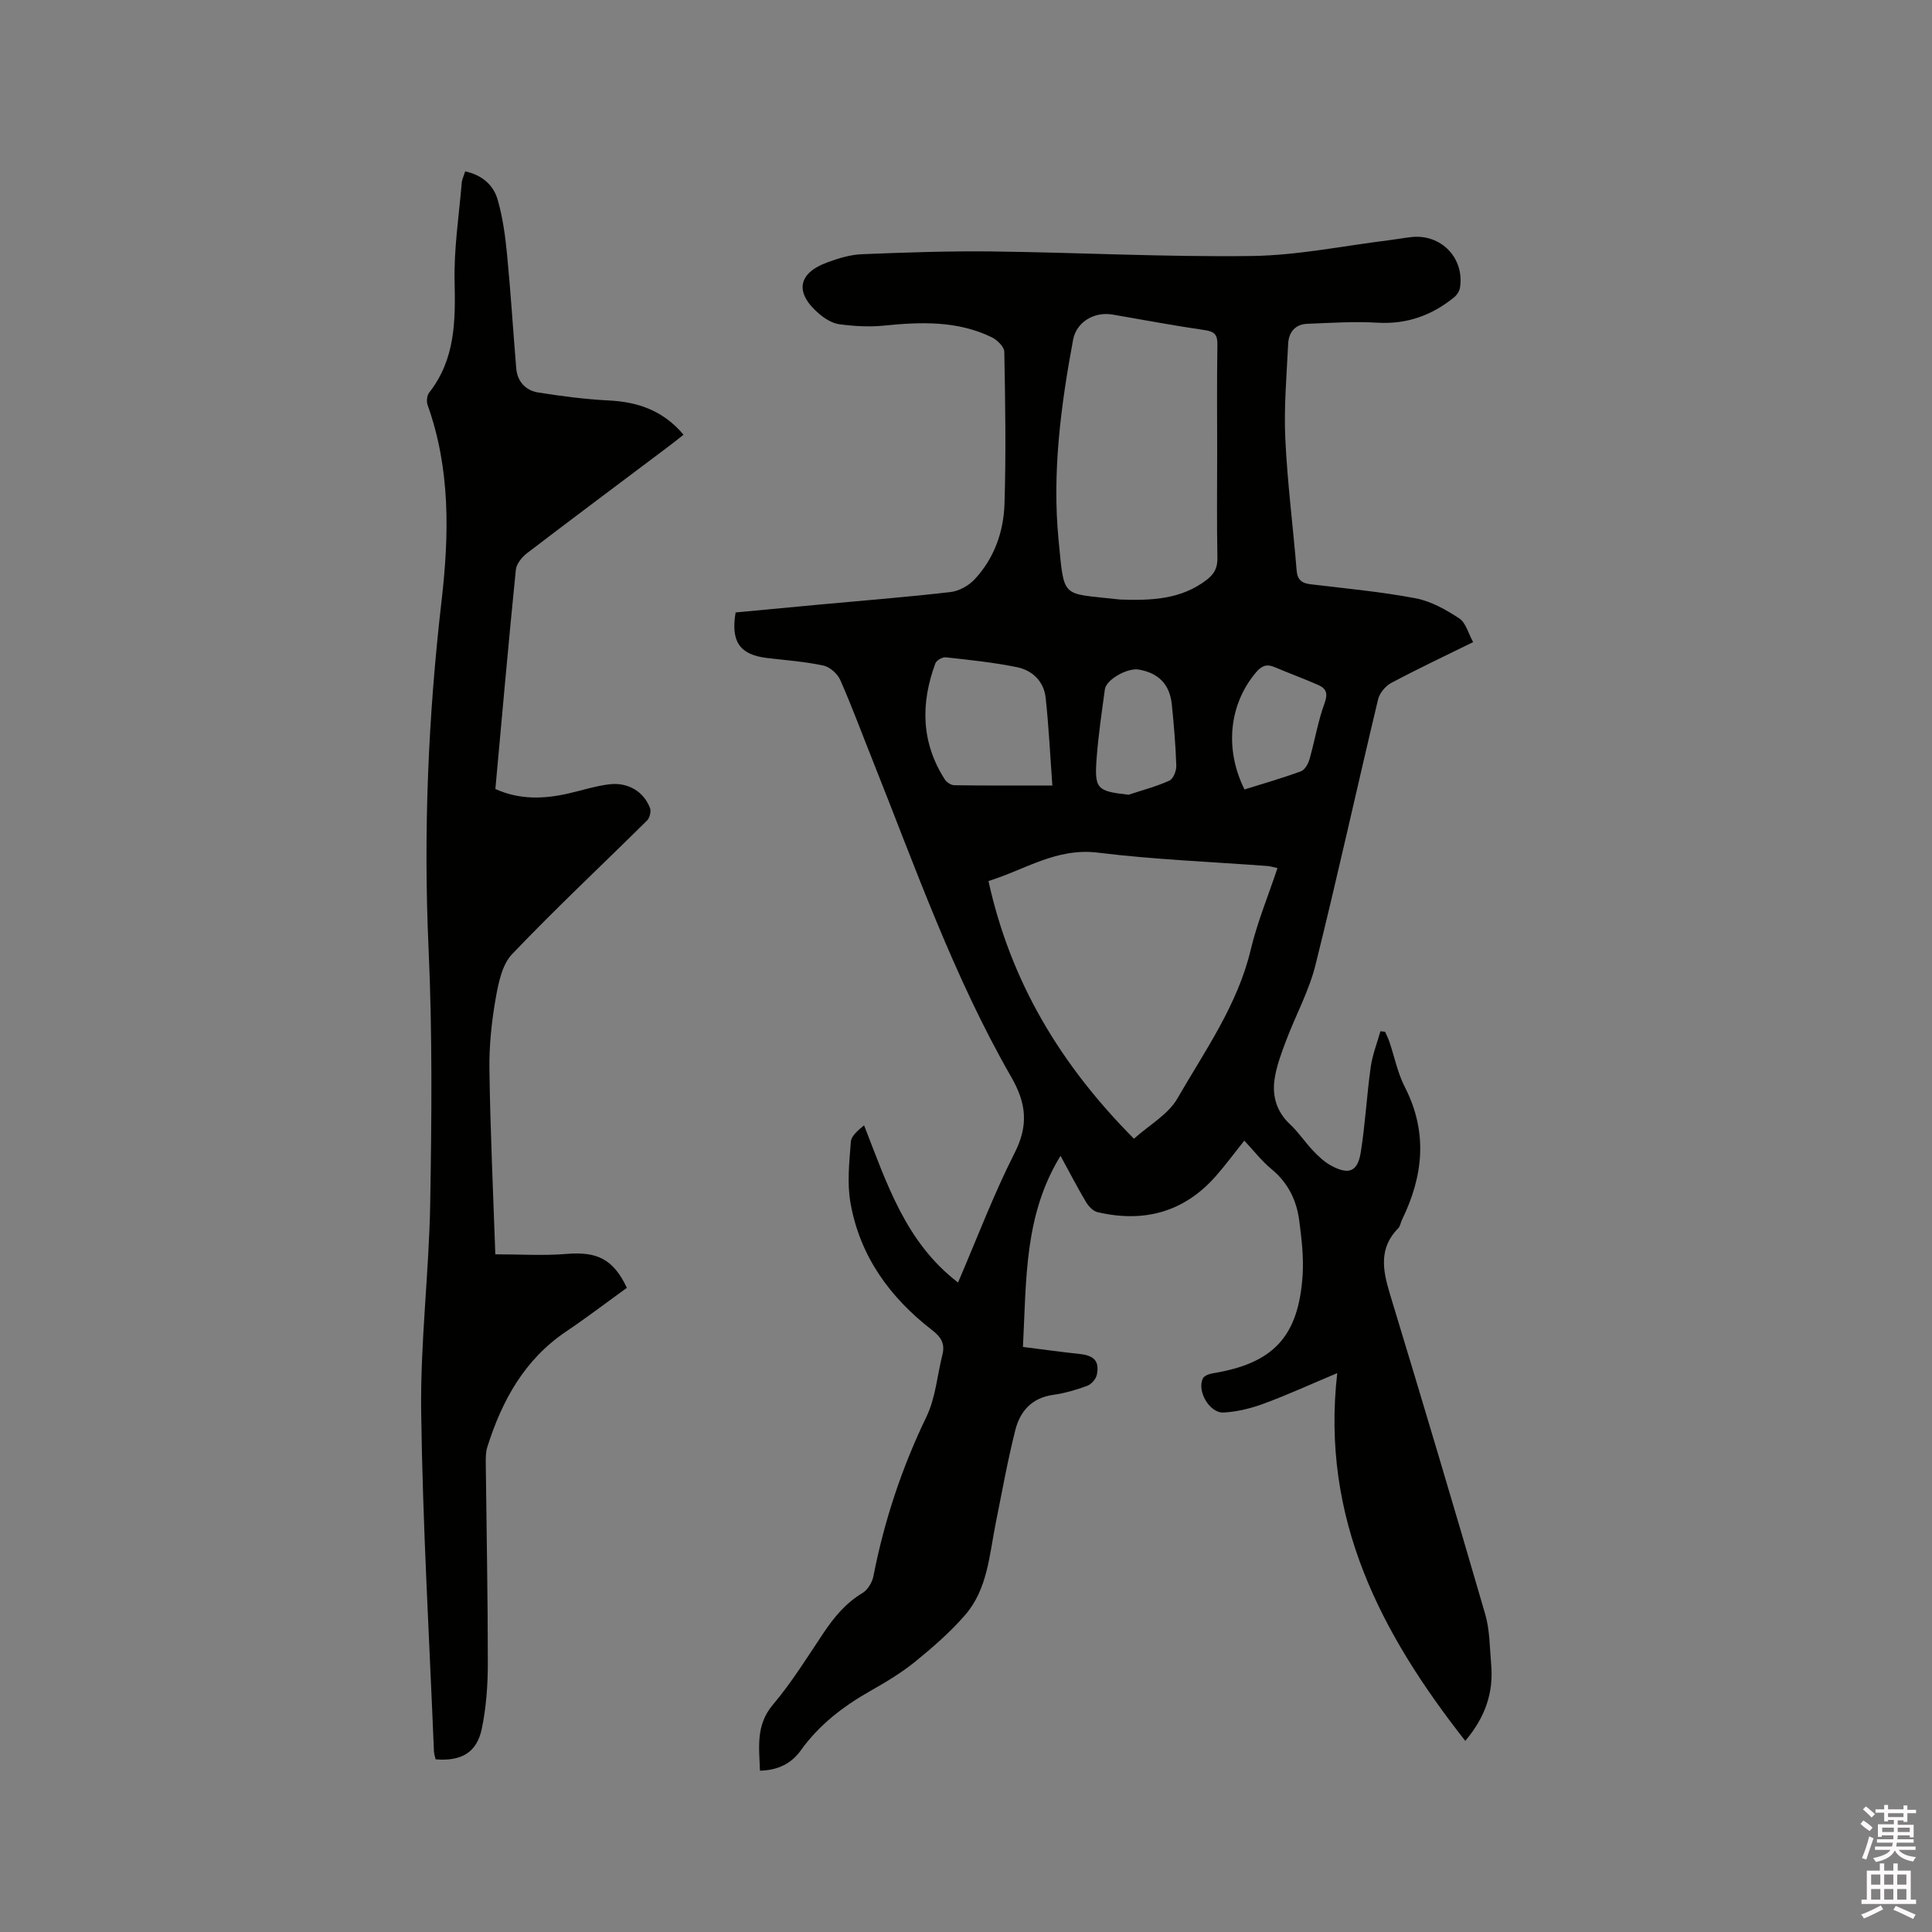 <svg enable-background="new 0 0 400 400" viewBox="0 0 400 400" xmlns="http://www.w3.org/2000/svg"><rect x="0" y="0" width="400" height="400" fill="#808080" stroke="none"/><path d="m385.2 377.6.6-.7c.6.4 1.3.9 1.9 1.5l-.6.7c-.8-.5-1.4-1-1.9-1.5zm.3 7.1c.6-1.4 1.1-2.9 1.5-4.5.3.1.6.3.9.4-.5 1.4-1 2.9-1.5 4.4zm.2-10.1.6-.6c.7.5 1.3 1.1 1.9 1.6l-.7.7c-.6-.6-1.2-1.2-1.8-1.7zm8.4-.8h.8v.9h1.8v.7h-1.8v1.8h-.8v-.3h-1.2v.9h3.3v2.6h-.8v-.4h-2.5c0 .3 0 .6-.1.8h3.4v.7h-3.5c0 .3-.1.6-.1.8h4v.7h-3.5c.7.9 1.9 1.3 3.6 1.5-.2.2-.4.5-.6.9-1.9-.3-3.2-1.1-3.8-2.3-.5 1.1-1.8 2-3.9 2.4-.2-.3-.4-.5-.6-.8 1.9-.4 3.1-.9 3.6-1.7h-3.2v-.7h3.5c.1-.2.1-.5.2-.8h-3.3v-.7h3.4c0-.2 0-.5 0-.8h-2.4v.3h-.8v-2.6h3.3v-.9h-1.2v.3h-.8v-1.8h-1.8v-.7h1.8v-.9h.8v.9h3.2zm-4.4 5.5h2.4c0-.3 0-.6 0-.9h-2.4zm1.2-3.1h3.2v-.8h-3.2zm4.4 2.2h-2.4v.9h2.5v-.9z" fill="#fcfafa"/><path d="m389.2 385.8h.9v1.5h1.9v-1.5h.9v1.5h2.7v6h1.1v.9h-11.3v-.9h1.1v-6h2.7zm.2 8.7.5.8c-1.2.6-2.5 1.3-4 1.9-.2-.3-.3-.6-.6-.8 1.6-.6 3-1.3 4.1-1.9zm-2-4.3h1.9v-2.1h-1.9zm0 3.1h1.9v-2.2h-1.9zm2.7-3.1h1.9v-2.1h-1.9zm0 3.1h1.9v-2.2h-1.9zm2.4 1.3c1.4.6 2.7 1.2 4.1 1.8l-.5.9c-1.5-.7-2.8-1.4-4.1-1.9zm2.2-6.5h-1.9v2.1h1.9zm-1.9 5.2h1.9v-2.2h-1.9z" fill="#fcfafa"/><g fill="#010100"><path d="m211.79 278.87c4.09.51 7.93 1.05 11.77 1.46 2.96.32 4.1 1.47 3.53 4.29-.18.89-1.13 1.98-1.99 2.3-2.27.84-4.65 1.53-7.05 1.87-4.41.61-6.86 3.39-7.84 7.29-1.6 6.35-2.76 12.82-4.05 19.25-1.33 6.62-1.68 13.66-6.34 19.04-3.09 3.56-6.71 6.71-10.38 9.69-2.86 2.32-6.09 4.24-9.31 6.07-5.6 3.18-10.57 7-14.35 12.29-1.96 2.74-4.78 4.1-8.44 4.18-.14-4.78-.94-9.37 2.69-13.67 3.88-4.59 7.08-9.78 10.44-14.8 2.2-3.3 4.63-6.24 8.11-8.32 1.08-.65 2-2.2 2.25-3.48 2.25-11.49 5.88-22.45 10.99-33.03 1.88-3.9 2.22-8.54 3.3-12.84.57-2.25-.29-3.65-2.12-5.06-8.76-6.76-14.99-15.34-16.92-26.38-.72-4.08-.24-8.43.08-12.62.09-1.25 1.5-2.39 2.74-3.41 4.74 12.12 8.6 24.22 19.45 32.54 3.9-9.06 7.33-18.17 11.71-26.81 2.92-5.75 2.44-10.29-.7-15.75-11.91-20.73-19.81-43.27-28.63-65.39-2.24-5.6-4.33-11.27-6.76-16.79-.57-1.29-2.14-2.7-3.48-2.99-3.81-.82-7.74-1.1-11.62-1.56-5.66-.66-7.61-3.33-6.57-9.44 5.7-.54 11.48-1.09 17.26-1.62 9.07-.84 18.16-1.55 27.21-2.6 1.77-.2 3.78-1.31 5.01-2.63 4.07-4.35 6.01-9.86 6.19-15.65.33-10.48.16-20.98-.04-31.47-.02-1.03-1.46-2.44-2.57-2.99-7.15-3.48-14.74-3.2-22.42-2.42-3.01.3-6.12.11-9.12-.28-1.47-.19-3-1.13-4.17-2.12-5.2-4.39-4.53-8.48 1.75-10.74 2.27-.82 4.69-1.56 7.06-1.65 8.99-.36 17.99-.68 26.99-.57 17.91.22 35.82 1.18 53.71.94 9.57-.13 19.12-2.13 28.67-3.3 1.47-.18 2.93-.46 4.41-.62 6.13-.66 10.98 4.34 10.04 10.45-.11.73-.64 1.56-1.23 2.03-4.61 3.74-9.77 5.61-15.86 5.25-4.82-.29-9.69.04-14.53.23-2.53.1-3.85 1.77-3.96 4.14-.31 6.55-.9 13.12-.59 19.65.42 9.09 1.6 18.15 2.34 27.23.16 2 1.06 2.69 2.92 2.91 7.26.87 14.56 1.54 21.72 2.9 3.18.6 6.27 2.35 9.03 4.16 1.36.89 1.87 3.08 2.88 4.91-6 2.95-11.54 5.57-16.95 8.45-1.2.64-2.42 2.1-2.73 3.39-4.38 18.33-8.41 36.74-12.97 55.03-1.34 5.38-4.1 10.39-6.07 15.62-.99 2.64-2.03 5.35-2.41 8.12-.48 3.46.47 6.66 3.21 9.22 1.77 1.65 3.13 3.74 4.81 5.5 1.08 1.14 2.28 2.27 3.64 3.02 3.7 2.03 5.55 1.34 6.2-2.71.93-5.84 1.24-11.78 2.06-17.65.35-2.52 1.32-4.95 2.01-7.42.32.03.64.07.96.1.31.7.67 1.39.91 2.11 1.05 3.11 1.69 6.42 3.17 9.31 4.81 9.36 3.86 18.44-.58 27.53-.28.57-.35 1.3-.76 1.72-4.06 4.11-3.24 8.66-1.74 13.6 6.71 22.07 13.3 44.18 19.74 66.33.96 3.3.92 6.91 1.23 10.38.51 5.77-1.16 10.87-5.36 15.84-17.45-22.23-29.95-45.97-26.51-76.14-5.73 2.41-10.42 4.56-15.24 6.33-2.63.97-5.48 1.67-8.26 1.83-2.93.17-5.62-4.48-4.3-7.09.29-.56 1.33-.92 2.08-1.04 12.48-2.05 17.7-7.56 18.55-20.25.25-3.76-.21-7.61-.7-11.38-.54-4.19-2.32-7.81-5.72-10.62-2.03-1.67-3.67-3.81-5.65-5.91-2.14 2.67-3.93 5.12-5.93 7.38-6.61 7.48-14.92 9.65-24.47 7.42-.94-.22-1.89-1.26-2.42-2.17-1.76-2.96-3.34-6.03-5.23-9.49-7.55 12.31-7.05 25.55-7.78 39.57zm52.7-99.15c-1.04-.22-1.54-.38-2.05-.42-11.72-.88-23.49-1.33-35.14-2.77-8.59-1.06-15.12 3.56-22.65 5.88 4.59 20.83 14.84 37.96 30.12 53.35 3.16-2.84 7.09-5.01 9-8.34 5.72-9.92 12.47-19.36 15.19-30.84 1.34-5.61 3.58-11.01 5.53-16.86zm-12.49-86.14c0-7.41-.07-14.83.05-22.24.03-2.01-.58-2.7-2.59-2.99-6.38-.93-12.73-2.12-19.09-3.22-3.83-.66-7.5 1.52-8.2 5.23-2.55 13.68-4.35 27.52-3.01 41.38 1.21 12.43.49 10.99 12.2 12.33.21.02.42.05.63.06 6.31.21 12.5.03 17.85-4.09 1.55-1.2 2.25-2.46 2.21-4.52-.14-7.32-.05-14.63-.05-21.94zm-34.12 69.05c-.46-6.26-.74-12.24-1.39-18.18-.37-3.38-2.75-5.67-5.95-6.32-4.85-.99-9.81-1.5-14.74-2.04-.68-.08-1.91.63-2.14 1.25-3.07 8.29-2.96 16.39 1.95 24.03.38.59 1.28 1.19 1.95 1.2 6.45.1 12.9.06 20.32.06zm39.78.82c3.89-1.22 7.85-2.35 11.7-3.77.8-.29 1.49-1.55 1.76-2.49 1.1-3.85 1.74-7.85 3.11-11.58.74-2.02.38-3.04-1.28-3.78-2.99-1.32-6.07-2.44-9.08-3.72-1.63-.69-2.67-.26-3.81 1.08-5.57 6.58-6.59 15.83-2.4 24.26zm-24 1.09c2.83-.94 5.75-1.7 8.45-2.92.81-.37 1.47-2.05 1.43-3.11-.14-4.23-.5-8.46-.93-12.67-.43-4.15-2.72-6.48-6.81-7.21-2.36-.42-6.78 2.06-7.05 4.1-.64 4.72-1.34 9.43-1.7 14.17-.48 6.48.03 6.9 6.61 7.64z"/><path d="m102.55 259.69c5.11 0 9.97.32 14.77-.08 6.32-.52 9.67 1.09 12.47 7.02-4.17 3.01-8.28 6.15-12.56 9.03-8.65 5.82-13.3 14.31-16.33 23.91-.31.98-.34 2.08-.33 3.13.15 13.88.43 27.77.43 41.65 0 4.52-.33 9.12-1.24 13.53-1.02 4.97-4.24 6.81-9.57 6.37-.11-.53-.33-1.1-.35-1.69-.95-23.41-2.33-46.81-2.64-70.22-.19-14.39 1.62-28.79 1.87-43.19.3-17.58.46-35.19-.34-52.75-1.09-24.11-.08-48.06 2.69-72.01 1.58-13.64 1.85-27.29-2.89-40.54-.26-.74-.14-1.97.33-2.57 5.38-6.86 5.45-14.74 5.26-22.97-.16-6.81.91-13.66 1.48-20.48.06-.72.42-1.41.71-2.35 3.41.73 5.85 2.76 6.74 5.91 1.03 3.62 1.56 7.42 1.92 11.18.77 7.88 1.25 15.79 1.91 23.68.23 2.77 1.96 4.59 4.55 5.01 4.88.78 9.81 1.41 14.73 1.66 6.01.31 11.17 2.12 15.36 7.08-1.04.82-1.99 1.6-2.98 2.34-9.82 7.39-19.68 14.74-29.44 22.2-1.05.81-2.18 2.21-2.3 3.43-1.52 15.07-2.85 30.16-4.24 45.38 5.04 2.29 10.11 2.09 15.25.9 2.78-.64 5.53-1.53 8.34-1.87 3.87-.46 7.11 1.5 8.42 4.89.27.7-.04 2.04-.58 2.58-9.33 9.24-18.92 18.21-27.97 27.7-2.11 2.21-2.85 6.07-3.42 9.31-.83 4.78-1.34 9.69-1.27 14.53.17 12.52.76 25.01 1.22 38.3z"/></g></svg>